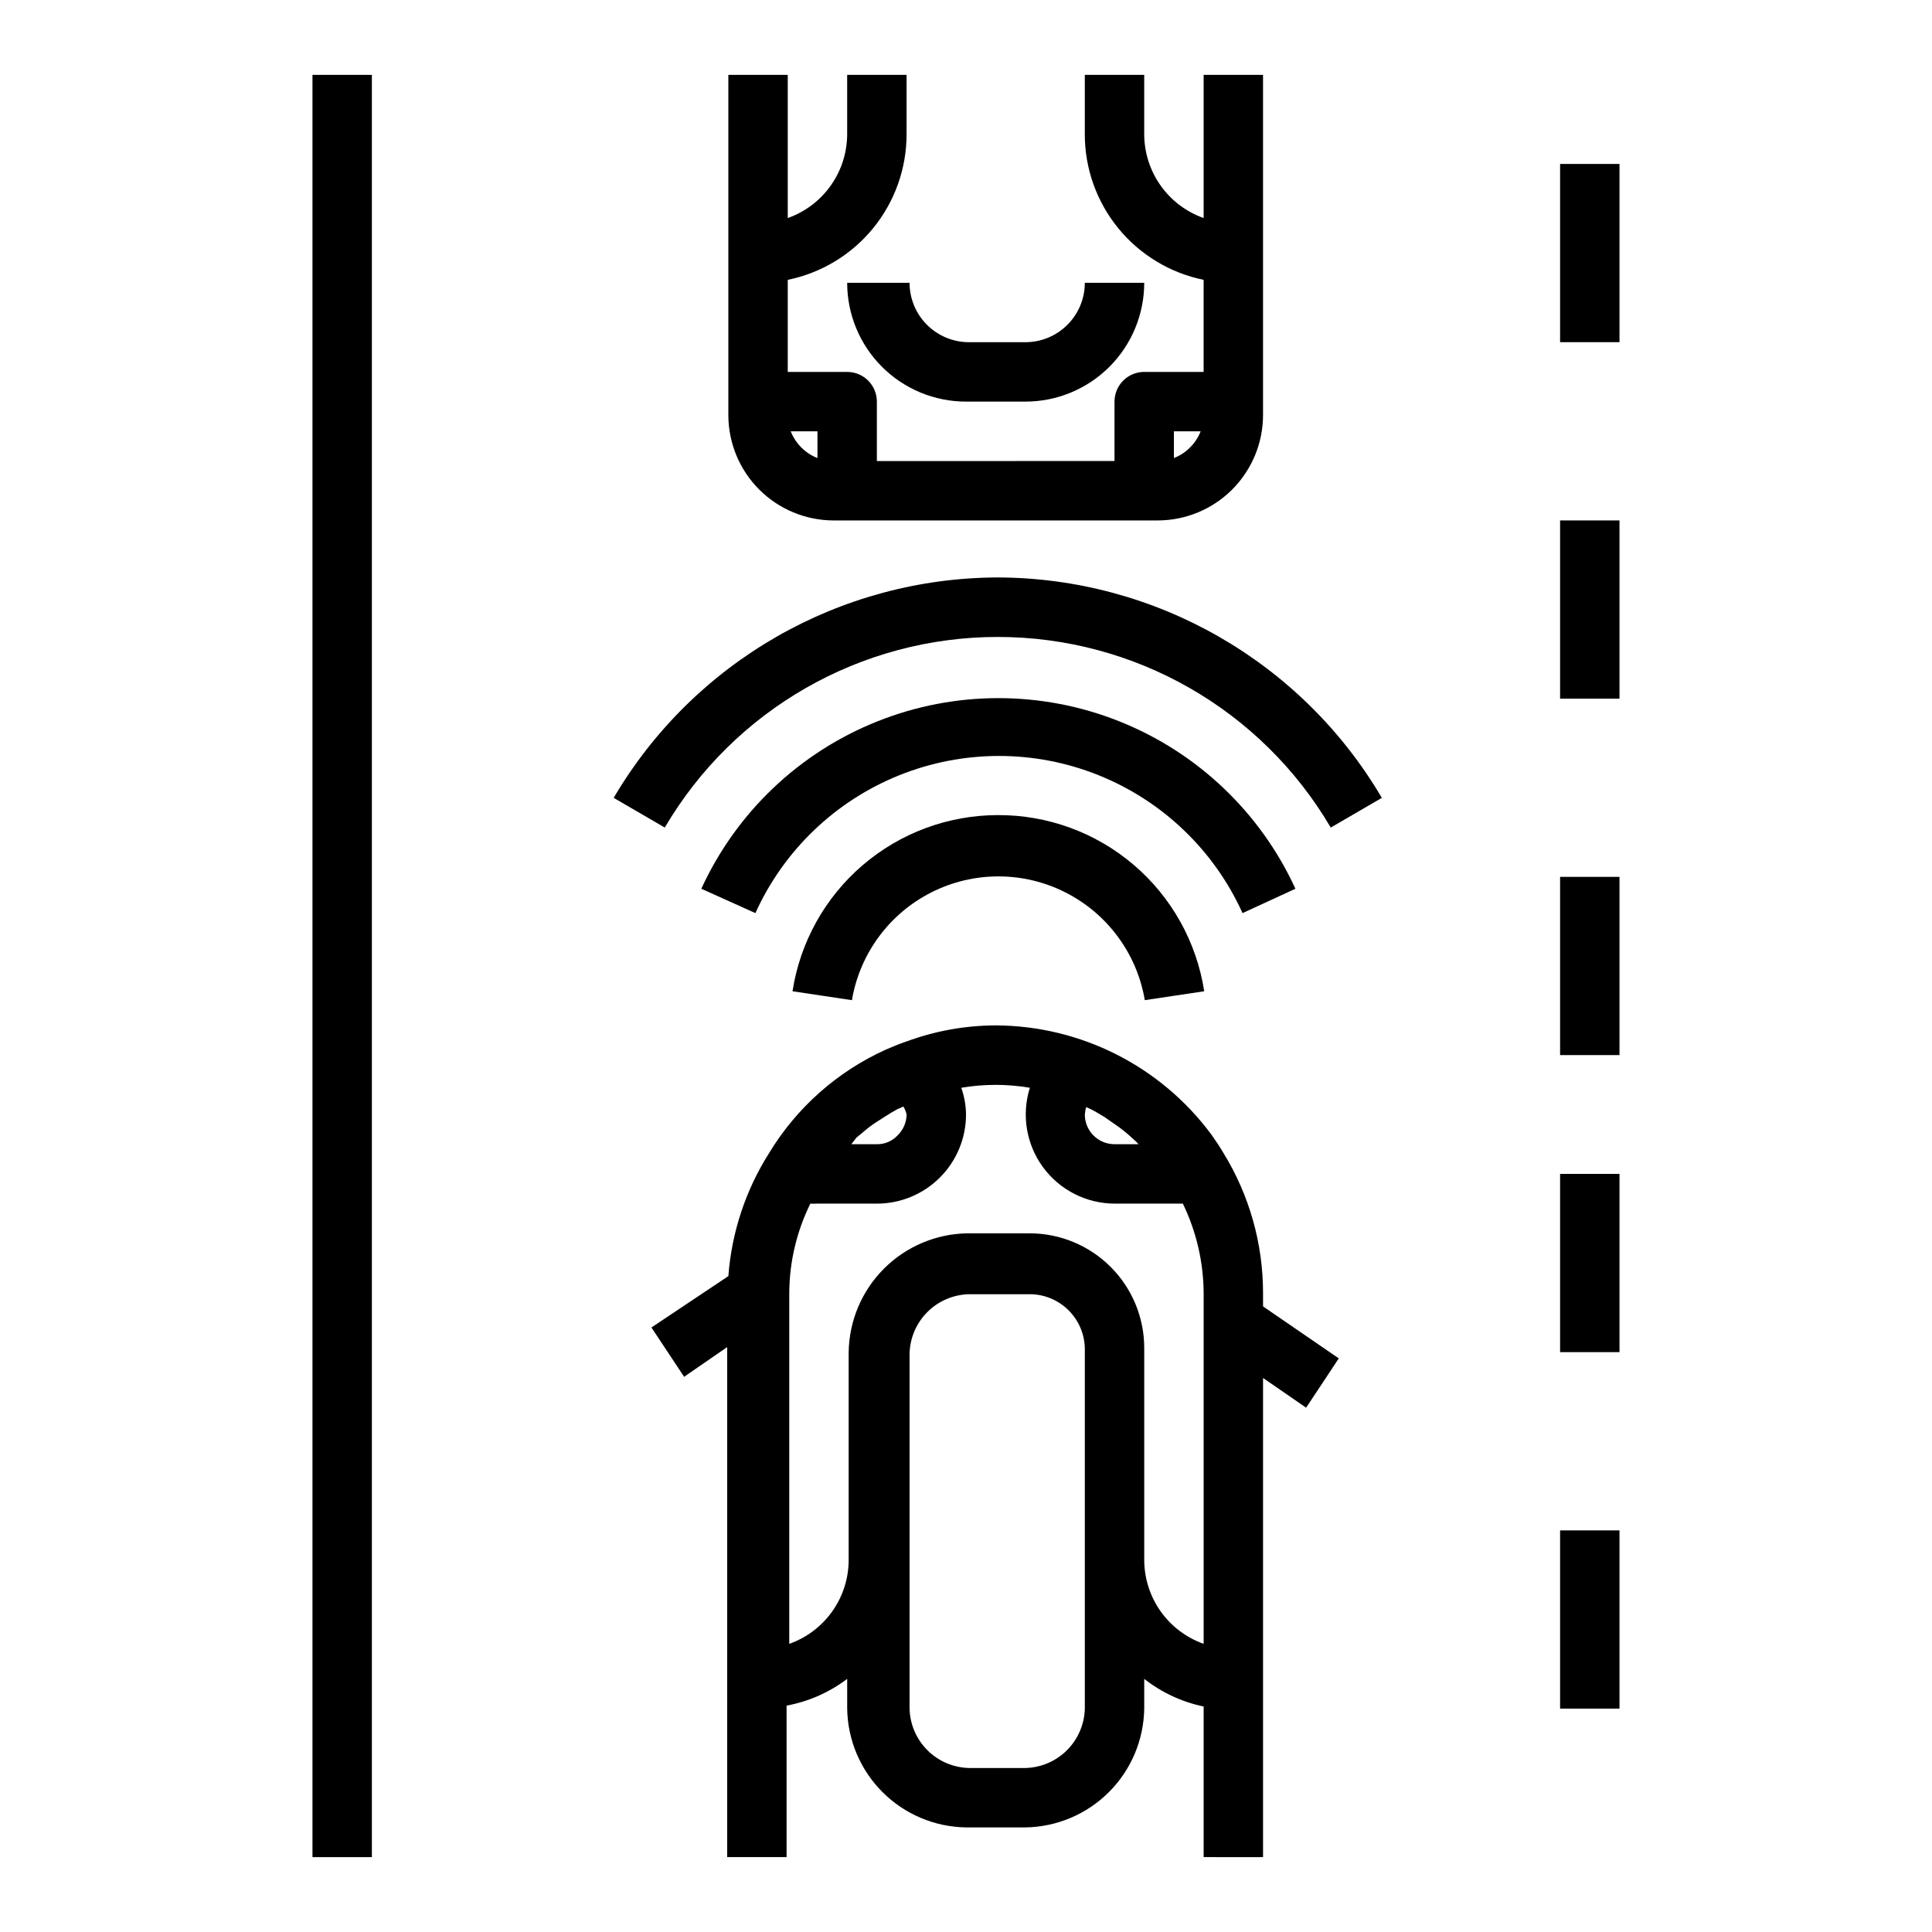 <?xml version="1.0" encoding="UTF-8"?>
<!-- Uploaded to: ICON Repo, www.svgrepo.com, Generator: ICON Repo Mixer Tools -->
<svg fill="#000000" width="800px" height="800px" version="1.1" viewBox="144 144 512 512" xmlns="http://www.w3.org/2000/svg">
 <g>
  <path d="m478.72 636.16v-126.98l11.414 7.871 8.66-13.066-20.074-13.777v-3.621c-0.012-13.062-3.637-25.867-10.469-36.996-1.023-1.73-2.125-3.387-3.305-5.039h-0.004c-13.43-18.051-34.574-28.727-57.07-28.812-8.062 0.02-16.055 1.461-23.617 4.25-1.891 0.629-3.777 1.418-5.59 2.203v0.004c-12.812 5.809-23.57 15.359-30.855 27.395-6.215 9.812-9.918 21.004-10.785 32.59l-20.387 13.617 8.66 13.066 11.414-7.871-0.004 135.16h15.742l0.004-40.148c5.828-1.078 11.328-3.504 16.059-7.086v7.875c0.121 8.312 3.477 16.25 9.355 22.129 5.879 5.879 13.816 9.234 22.133 9.359h15.742c8.312-0.125 16.254-3.481 22.133-9.359 5.879-5.879 9.234-13.816 9.355-22.129v-7.875c4.613 3.621 10.004 6.125 15.746 7.324v39.91zm-47.23-198.93 1.574 0.707c1.258 0.629 2.519 1.418 3.699 2.125l3.938 2.754-0.004 0.004c1.156 0.855 2.258 1.773 3.309 2.754 0.613 0.508 1.191 1.062 1.73 1.652h-6.375c-4.348 0-7.871-3.523-7.871-7.871 0.055-0.723 0.184-1.434 0.391-2.125zm-60.535 8.266 3.227-2.676c1.34-1.023 2.754-1.891 4.094-2.754 1.34-0.867 2.363-1.496 3.543-2.125l-0.004-0.004c0.547-0.188 1.074-0.426 1.574-0.707 0.406 0.652 0.699 1.371 0.867 2.125-0.027 2.113-0.91 4.129-2.441 5.59-1.41 1.488-3.379 2.316-5.43 2.281h-6.769zm60.535 151.3c-0.102 4.141-1.793 8.09-4.723 11.02-2.934 2.934-6.879 4.621-11.023 4.723h-14.957c-4.144-0.102-8.09-1.789-11.023-4.723-2.93-2.93-4.621-6.879-4.719-11.02v-94.074c0.098-4.141 1.789-8.09 4.719-11.02 2.934-2.934 6.879-4.621 11.023-4.723h16.453c3.746 0.098 7.312 1.633 9.965 4.285 2.652 2.648 4.184 6.215 4.285 9.965zm15.742-39.359v-56.207c0-8.059-3.203-15.789-8.898-21.488-5.699-5.699-13.43-8.898-21.488-8.898h-16.453c-8.312 0.121-16.25 3.477-22.129 9.355-5.879 5.879-9.234 13.82-9.359 22.133v55.105-0.004c-0.012 4.875-1.531 9.621-4.352 13.598-2.816 3.973-6.797 6.981-11.391 8.602v-93.047c0.051-8.191 1.965-16.266 5.59-23.613 0.629 0.027 1.258 0.027 1.887 0h15.746c6.262 0 12.27-2.488 16.699-6.918 4.43-4.43 6.918-10.438 6.918-16.699-0.023-2.418-0.449-4.812-1.262-7.086 6.019-1.023 12.168-1.023 18.184 0-2.25 7.16-0.965 14.961 3.461 21.02 4.43 6.059 11.473 9.652 18.977 9.684h18.105c3.566 7.363 5.449 15.43 5.512 23.613v93.047c-4.594-1.621-8.574-4.629-11.395-8.602-2.816-3.977-4.336-8.723-4.352-13.598z"/>
  <path d="m368.51 218.94c0 8.352 3.316 16.359 9.223 22.266 5.902 5.906 13.914 9.223 22.266 9.223h15.742c8.352 0 16.359-3.316 22.266-9.223s9.223-13.914 9.223-22.266h-15.742c0 4.176-1.66 8.18-4.613 11.133s-6.957 4.613-11.133 4.613h-14.957c-4.176 0-8.18-1.66-11.133-4.613s-4.609-6.957-4.609-11.133z"/>
  <path d="m337.02 163.84v90.215c0.02 7.387 2.961 14.461 8.184 19.684 5.223 5.219 12.297 8.164 19.684 8.184h85.961c7.383-0.02 14.461-2.965 19.684-8.184 5.219-5.223 8.164-12.297 8.184-19.684v-90.215h-15.742v37.945c-4.594-1.625-8.574-4.629-11.395-8.605-2.816-3.973-4.336-8.723-4.352-13.594v-15.746h-15.742v15.746c-0.004 9.074 3.129 17.871 8.867 24.898 5.738 7.027 13.73 11.859 22.621 13.676v24.402h-15.746c-4.348 0-7.871 3.523-7.871 7.871v15.742l-62.977 0.004v-15.746c0-2.086-0.828-4.09-2.305-5.566-1.477-1.477-3.481-2.305-5.566-2.305h-15.746v-24.402c8.891-1.816 16.883-6.648 22.621-13.676 5.738-7.027 8.871-15.824 8.867-24.898v-15.746h-15.742v15.746c-0.016 4.871-1.535 9.621-4.356 13.594-2.816 3.977-6.797 6.981-11.391 8.605v-37.945zm118.08 94.465h7.086c-1.273 3.246-3.84 5.812-7.086 7.086zm-94.465 0v7.086c-3.242-1.273-5.812-3.84-7.082-7.086z"/>
  <path d="m408.42 297.03c-41.867 0.121-80.562 22.324-101.79 58.41l13.539 7.871v0.004c18.379-31.297 51.953-50.516 88.246-50.516 36.289 0 69.867 19.219 88.246 50.516l13.539-7.871v-0.004c-21.227-36.086-59.918-58.289-101.79-58.41z"/>
  <path d="m408.42 360.01c-13.145 0.016-25.852 4.727-35.824 13.289-9.977 8.559-16.562 20.402-18.57 33.395l15.742 2.363v-0.004c2.086-12.328 9.902-22.93 21.062-28.57 11.16-5.637 24.336-5.637 35.492 0 11.16 5.641 18.98 16.242 21.062 28.57l15.742-2.363 0.004 0.004c-2.019-13.047-8.648-24.93-18.691-33.5-10.039-8.566-22.82-13.242-36.02-13.184z"/>
  <path d="m487.3 379.53c-9.262-20.207-25.938-36.078-46.574-44.328-20.637-8.254-43.656-8.254-64.297 0-20.637 8.25-37.312 24.121-46.57 44.328l14.328 6.453c7.527-16.641 21.191-29.73 38.141-36.539 16.945-6.809 35.871-6.809 52.816 0 16.949 6.809 30.613 19.898 38.141 36.539z"/>
  <path d="m557.44 187.45h15.742v47.23h-15.742z"/>
  <path d="m557.44 281.92h15.742v47.23h-15.742z"/>
  <path d="m557.44 455.1h15.742v47.23h-15.742z"/>
  <path d="m557.44 549.57h15.742v47.23h-15.742z"/>
  <path d="m557.44 376.38h15.742v47.23h-15.742z"/>
  <path d="m226.81 163.84h15.742v472.32h-15.742z"/>
 </g>
</svg>